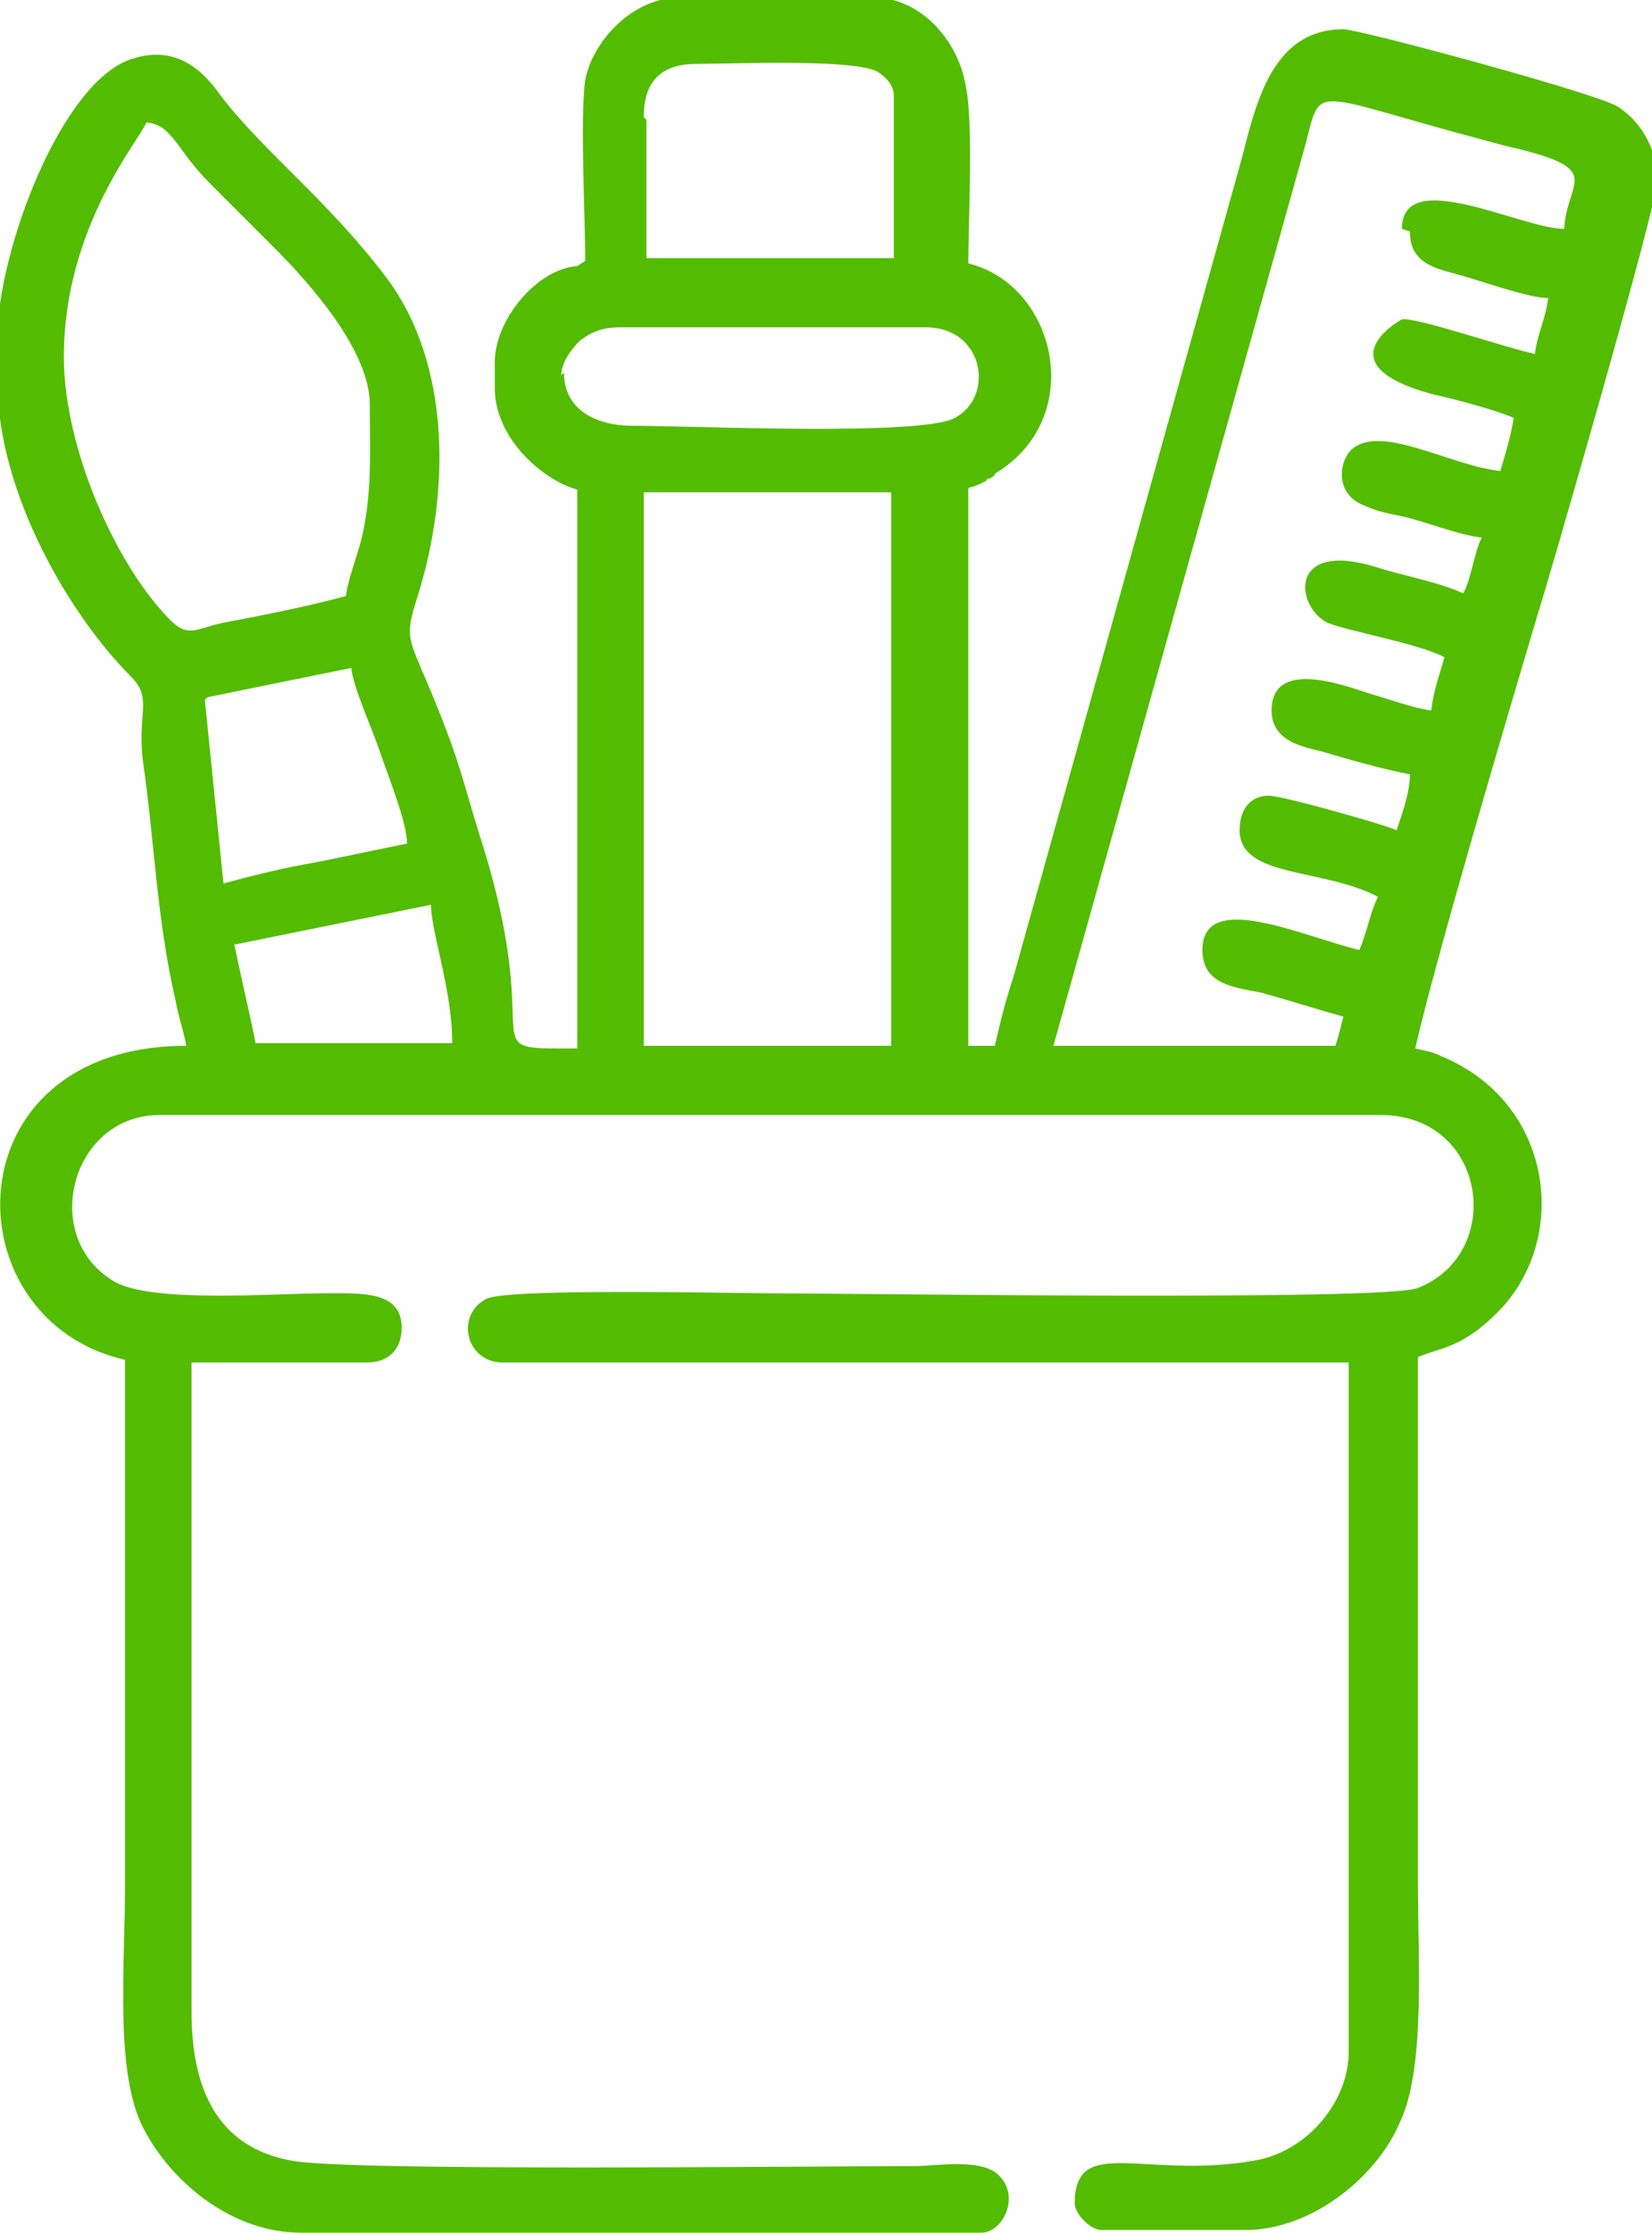 <?xml version="1.0" encoding="UTF-8"?>
<!-- Creator: CorelDRAW 2021 (64-Bit) -->
<svg xmlns="http://www.w3.org/2000/svg" xmlns:xlink="http://www.w3.org/1999/xlink" xmlns:xodm="http://www.corel.com/coreldraw/odm/2003" xml:space="preserve" width="7.772mm" height="10.5mm" style="shape-rendering:geometricPrecision; text-rendering:geometricPrecision; image-rendering:optimizeQuality; fill-rule:evenodd; clip-rule:evenodd" viewBox="0 0 62.1 83.9">
 <defs>
  <style type="text/css">
   <![CDATA[
    .fil0 {fill:#53BC00}
   ]]>
  </style>
 </defs>
 <g id="Слой_x0020_1">
  <path class="fil0" d="M24.2 18.5l9.3 0 0 20.8 -9.3 0 0 -20.8zm-15.4 17l7.4 -1.5c0,1 0.8,3.2 0.8,5.2l-7.4 0c-0,-0.2 -0.8,-3.6 -0.8,-3.8zm-1 -9.3l5.4 -1.1c0.1,0.8 0.8,2.3 1.1,3.2 0.3,0.9 1,2.6 1,3.4l-3.4 0.7c-1.2,0.2 -2.4,0.5 -3.5,0.8l-0.7 -6.9zm13.3 -12.1c0,-0.5 0.4,-1 0.7,-1.3 0.4,-0.3 0.8,-0.5 1.5,-0.5l11.5 0c2.2,0 2.6,2.6 1.1,3.4 -1.2,0.7 -9.9,0.3 -12.1,0.3 -1.4,0 -2.6,-0.6 -2.6,-2zm-18.7 -0.7c0,-4.9 2.9,-8.2 3.1,-8.8 1,0.1 1.1,1 2.4,2.3 0.8,0.8 1.5,1.5 2.4,2.4 1.4,1.4 3.6,3.9 3.6,5.9 0,1.7 0.1,3.3 -0.3,5 -0.2,0.8 -0.5,1.5 -0.6,2.2 -1.5,0.4 -3,0.7 -4.6,1 -1,0.2 -1.3,0.6 -2,-0.1 -2,-2 -4,-6.4 -4,-9.9zm21.8 -9c0,-1.3 0.6,-2 2,-2 1.4,0 5.9,-0.2 6.8,0.3 0.3,0.2 0.6,0.5 0.6,0.9l0 6.1 -9.3 0 0 -5.2zm28.8 4.3c0,1.3 1.1,1.4 2.1,1.7 0.7,0.2 2.4,0.8 3.1,0.8 -0.1,0.8 -0.4,1.3 -0.5,2.1 -1,-0.2 -4.5,-1.4 -5,-1.3 -0.2,0.1 -2.9,1.7 1.1,2.8 0.9,0.2 2.4,0.6 3.1,0.9 -0.1,0.7 -0.3,1.3 -0.5,2 -1.9,-0.2 -4.5,-1.8 -5.6,-0.8 -0.5,0.5 -0.6,1.7 0.5,2.1 0.4,0.2 0.9,0.3 1.4,0.4 0.9,0.2 2.1,0.7 3,0.8 -0.3,0.6 -0.4,1.6 -0.7,2.1 -0.8,-0.4 -2.4,-0.7 -3.3,-1 -3.3,-1 -3,1.5 -1.8,2.1 0.7,0.3 3.5,0.8 4.4,1.3 -0.2,0.7 -0.4,1.2 -0.5,2 -0.7,-0.1 -1.5,-0.4 -2.2,-0.6 -0.7,-0.2 -3.8,-1.5 -3.8,0.6 0,1.3 1.5,1.4 2.1,1.6 1,0.3 2.1,0.6 3.1,0.8 -0,0.7 -0.3,1.5 -0.5,2.1 -0.4,-0.2 -4.3,-1.3 -4.8,-1.3 -0.6,0 -1.1,0.4 -1.1,1.3 0,1.8 3.1,1.4 5.2,2.5 -0.3,0.6 -0.4,1.3 -0.7,2 -2.1,-0.5 -5.9,-2.3 -5.9,0 0,1.3 1.2,1.4 2.2,1.6 1.1,0.3 2,0.6 3.1,0.9 -0.1,0.4 -0.2,0.8 -0.3,1.1l-10.6 0 9.4 -33.6c0.7,-2.5 0,-2.3 5.8,-0.7 0.8,0.2 1.4,0.4 2.3,0.6 3.2,0.8 1.8,1.2 1.7,3 -1.6,-0 -6.1,-2.4 -6.1,0zm-31.3 1.3c-1.5,0.1 -3.1,2 -3.1,3.6l0 1c0,1.8 1.7,3.4 3.1,3.8l0 21c-4.2,0 -1,0.2 -3.7,-8.1 -0.4,-1.3 -0.7,-2.5 -1.2,-3.8 -1.4,-3.7 -1.7,-3.2 -1.1,-5.1 1.2,-3.8 1.3,-8.7 -1.2,-12 -2.2,-2.9 -4.5,-4.6 -6.2,-6.8 -0.7,-1 -1.7,-1.9 -3.3,-1.4 -2.7,0.8 -5.1,7.3 -5.1,10.5l0 1.6c0,4.3 2.8,8.9 5,11.1 0.9,0.9 0.2,1.4 0.5,3.4 0.4,2.8 0.5,5.8 1.2,8.8 0.1,0.6 0.3,1.1 0.4,1.7 -8.9,0 -8.9,10.3 -2.3,11.8 0,6.6 0,13.1 0,19.7 0,3.1 -0.4,7.1 0.7,9.2 1.1,2.1 3.4,3.9 5.9,3.9l25.6 0c0.8,0 1.5,-1.4 0.6,-2.2 -0.7,-0.6 -2.3,-0.3 -3.2,-0.3 -4.2,0 -21.1,0.2 -23.3,-0.2 -2.9,-0.5 -3.8,-2.8 -3.8,-5.6l0 -24.4 6.6 0c0.9,0 1.3,-0.6 1.3,-1.3 0,-1.4 -1.5,-1.3 -2.9,-1.3 -1.9,0 -6.7,0.4 -8,-0.5 -2.7,-1.7 -1.5,-6.2 1.8,-6.2l45.9 0c4,0 4.7,5.2 1.4,6.5 -1.2,0.5 -21.3,0.2 -24.4,0.2 -1.2,0 -9.7,-0.2 -10.6,0.2 -1.2,0.6 -0.8,2.4 0.6,2.4l31.8 0 0 25.9c0,1.9 -1.6,3.8 -3.6,4.1 -4.1,0.7 -6.7,-1 -6.7,1.6 0,0.4 0.6,1 1,1l5.4 0c2.6,0 5,-2.1 5.8,-4 1,-2 0.7,-6.2 0.7,-9.1 0,-6.6 0,-13.1 0,-19.7 0.9,-0.4 1.7,-0.3 3.2,-1.9 2.5,-2.8 1.8,-7.7 -2.3,-9.4 -0.4,-0.2 -0.6,-0.2 -1,-0.3 0.8,-3.5 3.5,-12.6 4.6,-16.3 0.3,-0.9 4.5,-15.4 4.5,-16.3 0,-1.3 -0.7,-2.3 -1.5,-2.8 -0.8,-0.5 -9.7,-2.9 -10.3,-2.9 -3,0 -3.4,3.5 -4,5.5l-8.4 30.1c-0.3,0.9 -0.5,1.7 -0.7,2.6l-1 0 0 -20.6c0,-0.6 -0.1,-0.2 0.6,-0.6 0,-0 0.1,-0 0.1,-0.1 0.1,-0 0.3,-0.1 0.3,-0.2 3.5,-2.1 2.3,-7.1 -1,-7.9 0,-1.6 0.2,-5.3 -0.1,-6.7 -0.3,-1.7 -1.7,-3.3 -3.5,-3.3l-7.2 0c-1.8,0 -3.3,1.6 -3.6,3.1 -0.2,1.4 -0,5.2 -0,6.8z"></path>
 </g>
</svg>
